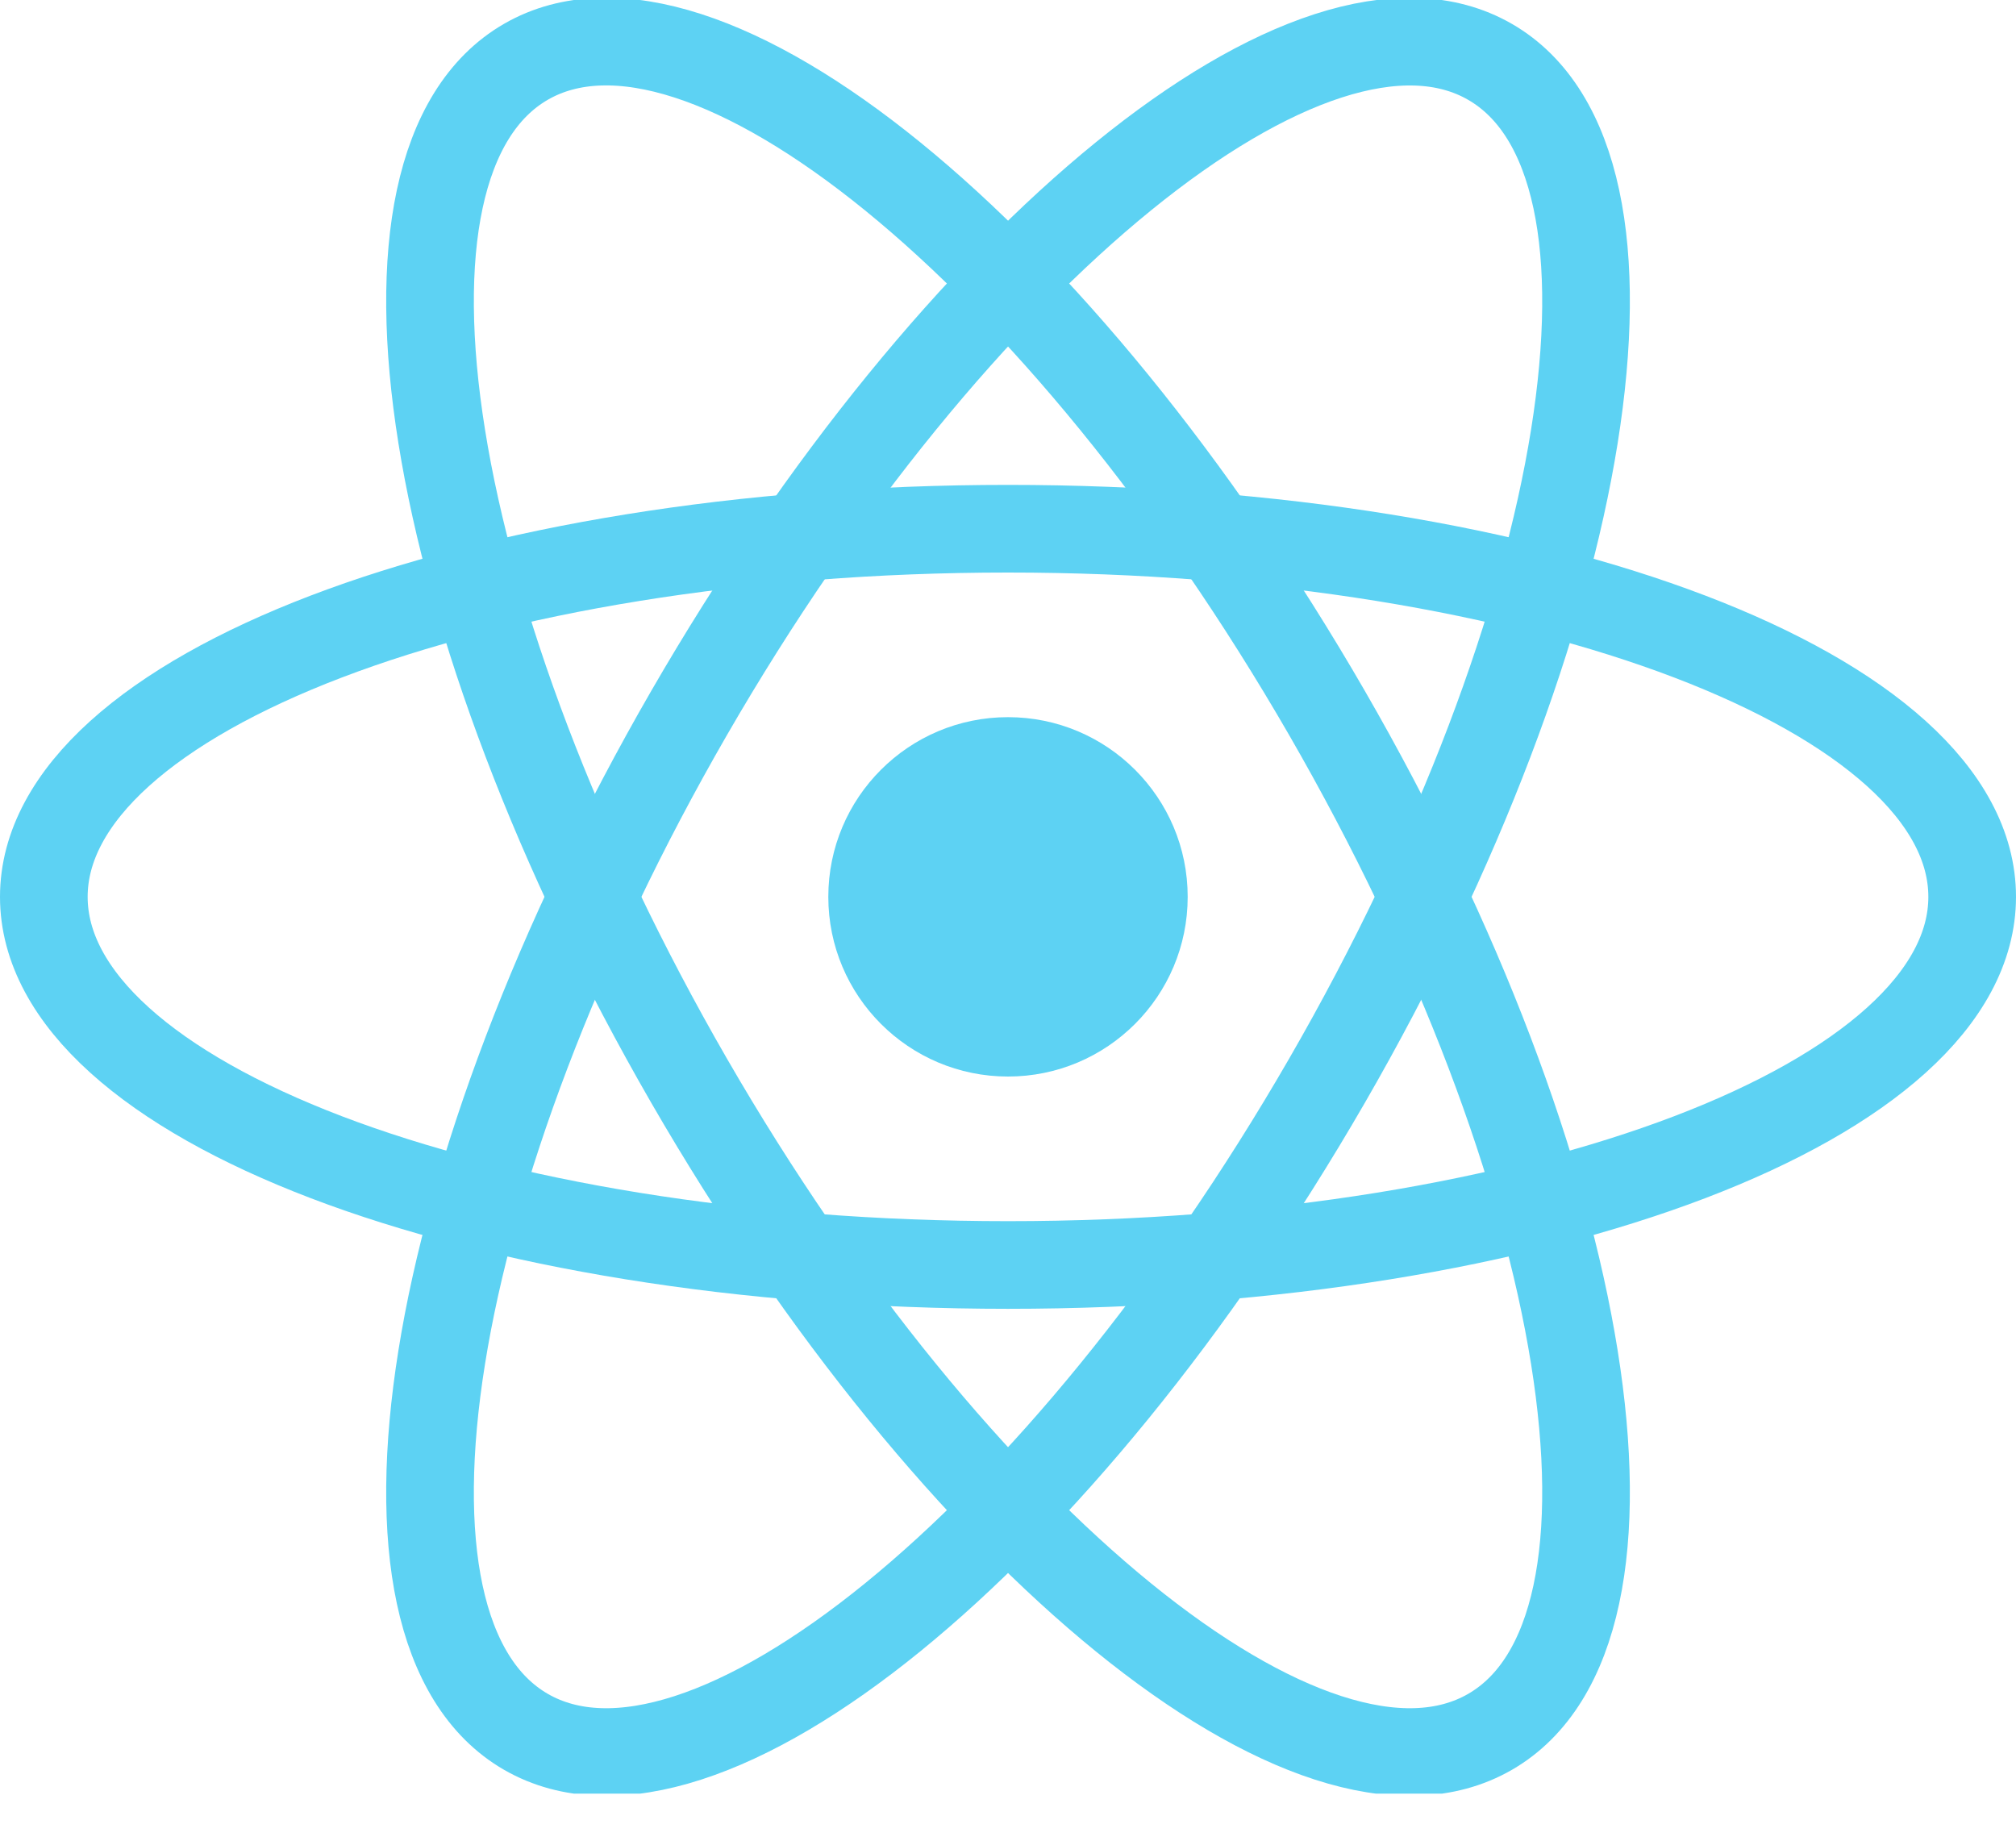 <svg width="23" height="21" viewBox="0 0 23 21" fill="none" xmlns="http://www.w3.org/2000/svg">
<g clip-path="url(#clip0_393_1744)">
<path d="M11.5 12.282C12.632 12.282 13.55 11.364 13.55 10.232C13.55 9.099 12.632 8.182 11.5 8.182C10.368 8.182 9.45 9.099 9.45 10.232C9.45 11.364 10.368 12.282 11.5 12.282Z" fill="#5DD2F3"/>
<path d="M11.5 14.432C17.575 14.432 22.5 12.552 22.5 10.232C22.5 7.913 17.575 6.032 11.5 6.032C5.425 6.032 0.5 7.913 0.5 10.232C0.5 12.552 5.425 14.432 11.5 14.432Z" stroke="#5DD2F3"/>
<path d="M7.863 12.332C10.901 17.593 14.992 20.918 17 19.758C19.009 18.598 18.175 13.393 15.138 8.132C12.1 2.871 8.009 -0.454 6 0.705C3.992 1.865 4.826 7.071 7.863 12.332Z" stroke="#5DD2F3"/>
<path d="M7.863 8.132C4.826 13.393 3.992 18.598 6 19.758C8.009 20.918 12.1 17.593 15.138 12.332C18.175 7.071 19.009 1.865 17 0.706C14.992 -0.454 10.901 2.871 7.863 8.132Z" stroke="#5DD2F3"/>
</g>
<defs>
<clipPath id="clip0_393_1744">
<rect width="23" height="20.463" fill="white"/>
</clipPath>
</defs>
</svg>

